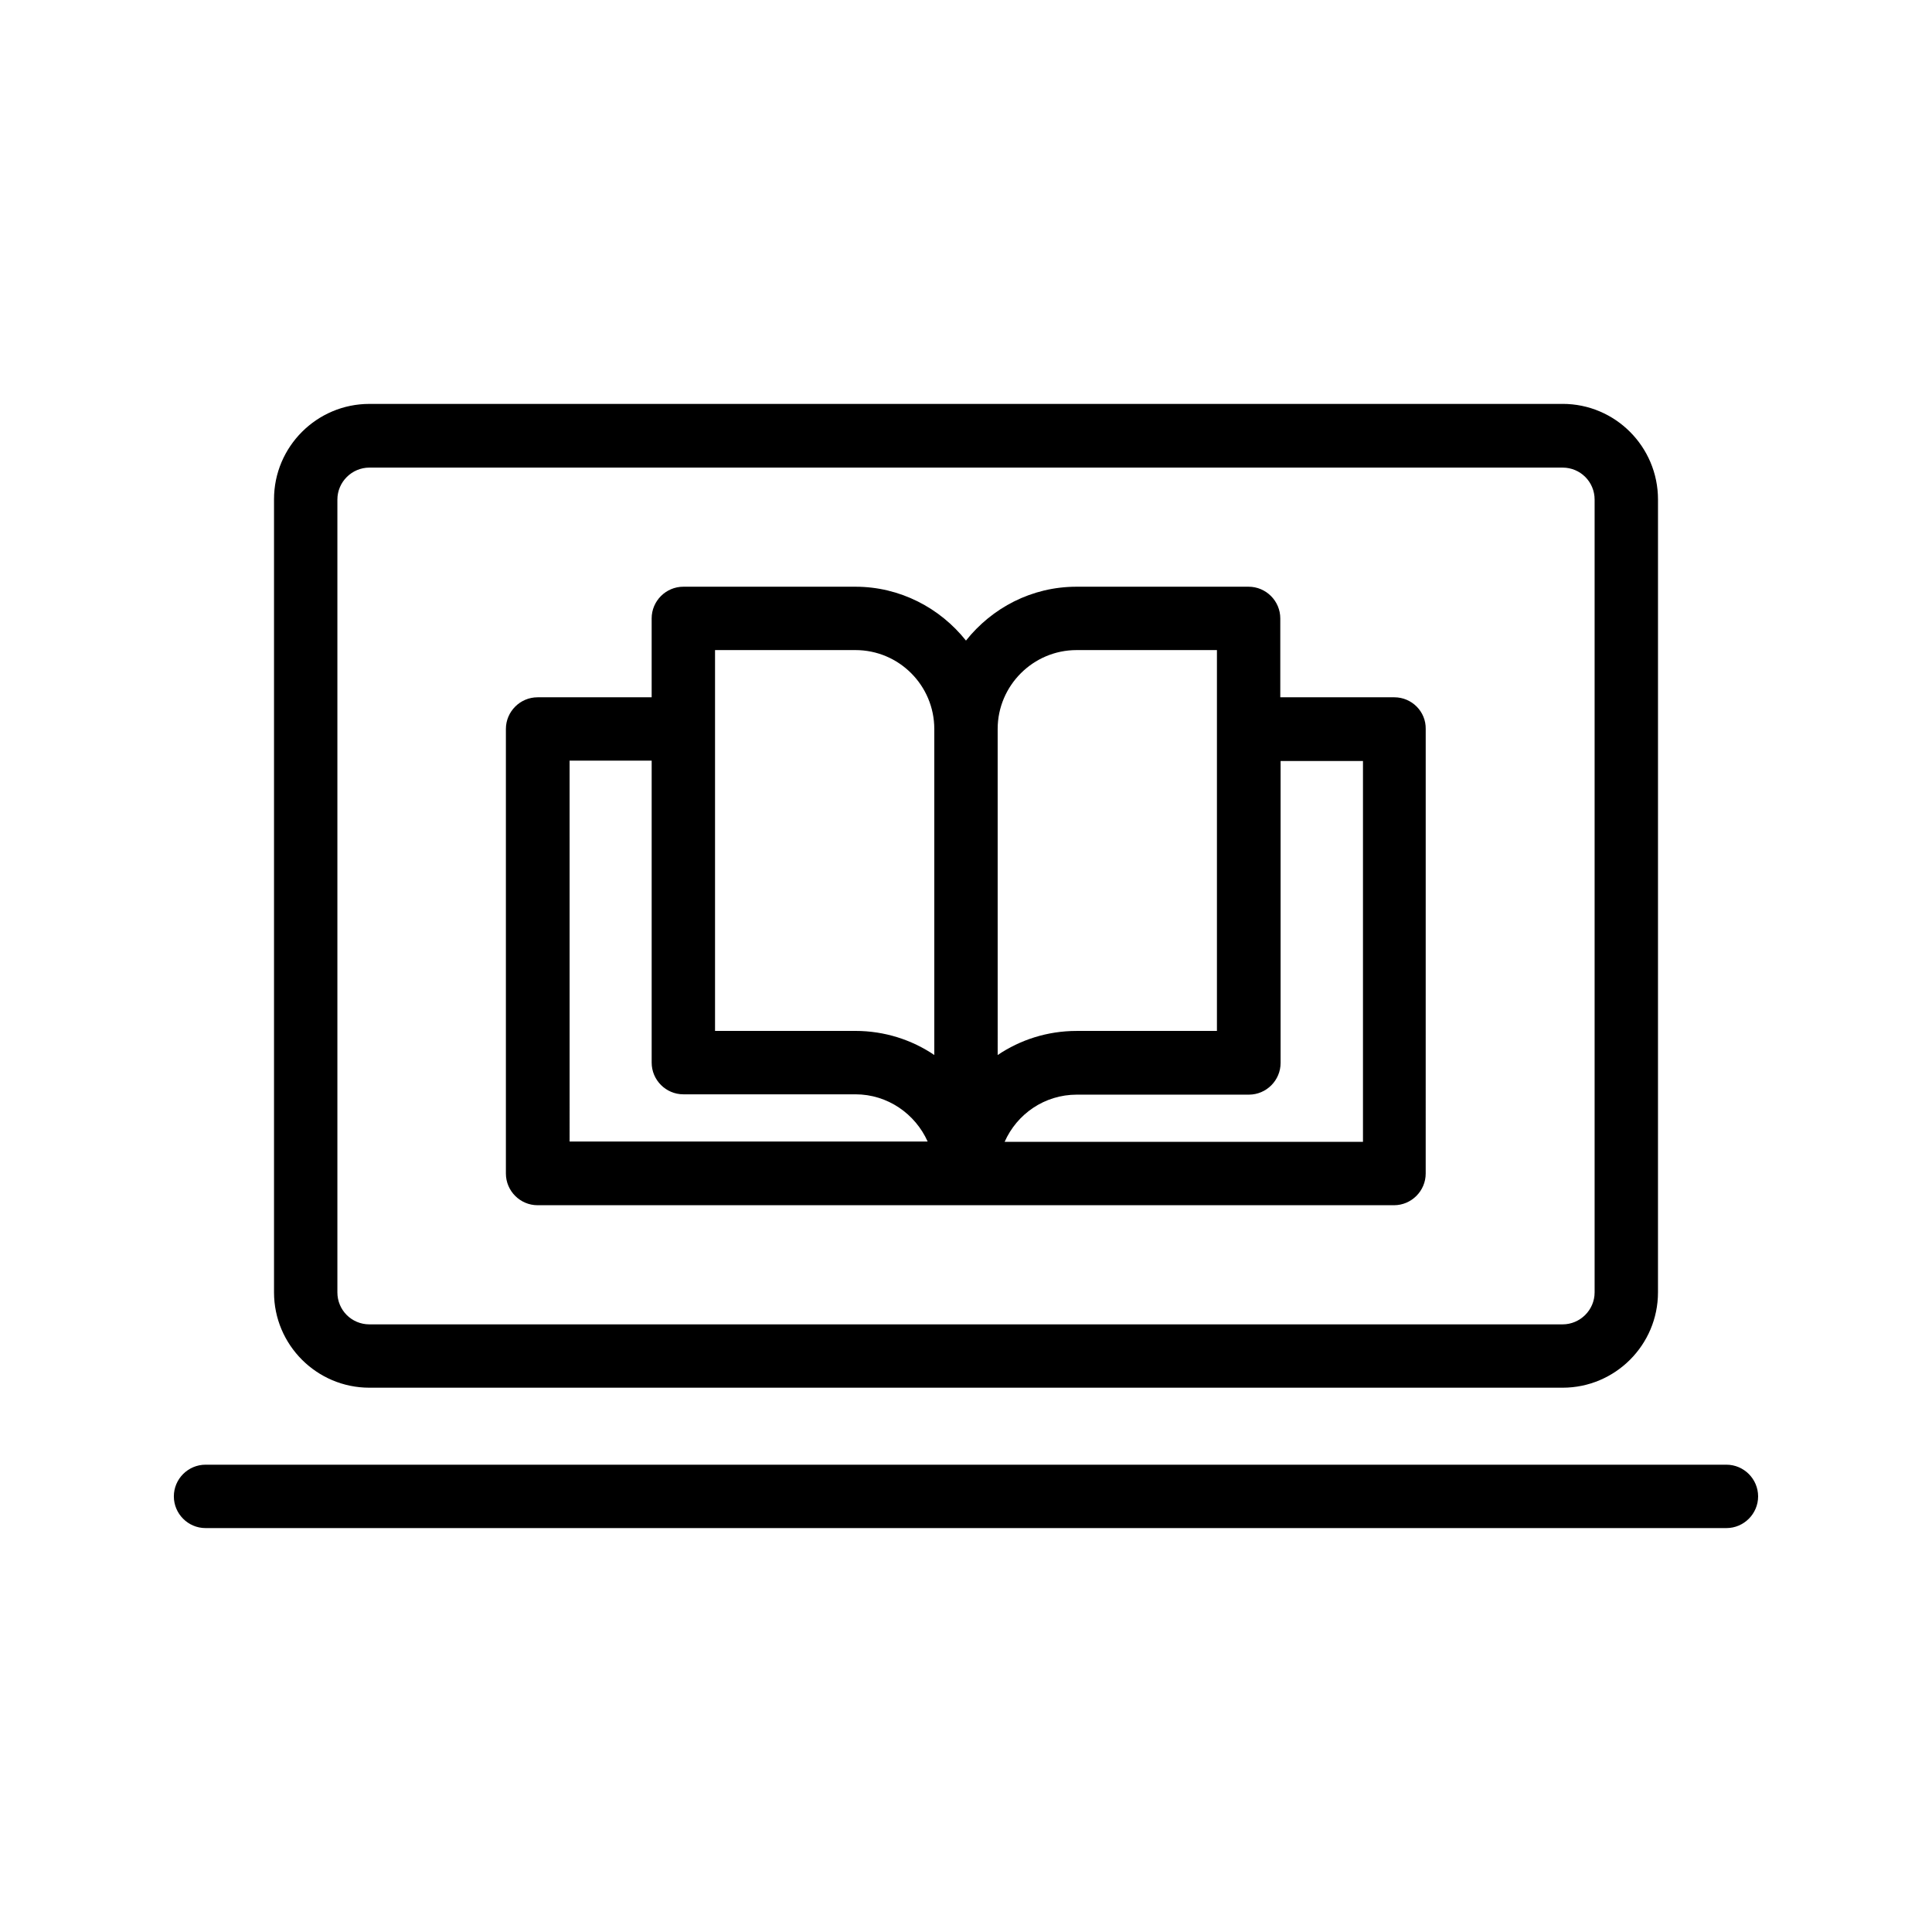 <?xml version="1.0" encoding="UTF-8"?>
<!-- Uploaded to: SVG Repo, www.svgrepo.com, Generator: SVG Repo Mixer Tools -->
<svg fill="#000000" width="800px" height="800px" version="1.1" viewBox="144 144 512 512" xmlns="http://www.w3.org/2000/svg">
 <g>
  <path d="m558.11 251.04h-316.22c-13.938 0-25.273 11.336-25.273 25.273v210.17c0 13.938 11.336 25.273 25.273 25.273h316.22c13.938 0 25.273-11.336 25.273-25.273l0.004-210.09c0-14.023-11.336-25.359-25.277-25.359zm8.48 235.45c0 4.703-3.863 8.48-8.48 8.48h-316.22c-4.703 0-8.48-3.777-8.48-8.48v-210.09c0-4.703 3.863-8.48 8.48-8.48h316.22c4.703 0 8.48 3.777 8.48 8.48z"/>
  <path d="m601.52 532.16h-403.05c-4.617 0-8.398 3.777-8.398 8.398 0 4.617 3.777 8.398 8.398 8.398h403.05c4.617 0 8.398-3.777 8.398-8.398-0.004-4.621-3.781-8.398-8.398-8.398z"/>
  <path d="m513.52 328.79h-30.23v-20.906c0-4.617-3.777-8.398-8.398-8.398h-45.594c-11.922 0-22.418 5.625-29.305 14.273-6.887-8.648-17.465-14.273-29.305-14.273h-45.594c-4.617 0-8.398 3.777-8.398 8.398v20.906h-30.23c-4.617 0-8.398 3.777-8.398 8.398v117.81c0 4.617 3.777 8.398 8.398 8.398h226.96c4.617 0 8.398-3.777 8.398-8.398l0.004-117.81c0.086-4.621-3.695-8.398-8.312-8.398zm-84.219-12.512h37.199v100.93h-37.199c-7.727 0-14.945 2.352-20.906 6.383l-0.004-86.402c0-11.504 9.406-20.91 20.91-20.91zm-95.809 0h37.199c11.586 0 20.906 9.406 20.906 20.906v86.402c-5.961-4.031-13.184-6.383-20.906-6.383h-37.199zm-38.625 29.305h21.832v80.023c0 4.617 3.777 8.398 8.398 8.398h45.594c8.566 0 15.871 5.207 19.145 12.512h-94.883l-0.004-100.93zm210.25 101.02h-94.883c3.273-7.391 10.578-12.512 19.145-12.512h45.594c4.617 0 8.398-3.777 8.398-8.398v-80.023h21.832v100.93z"/>
 </g>
</svg>